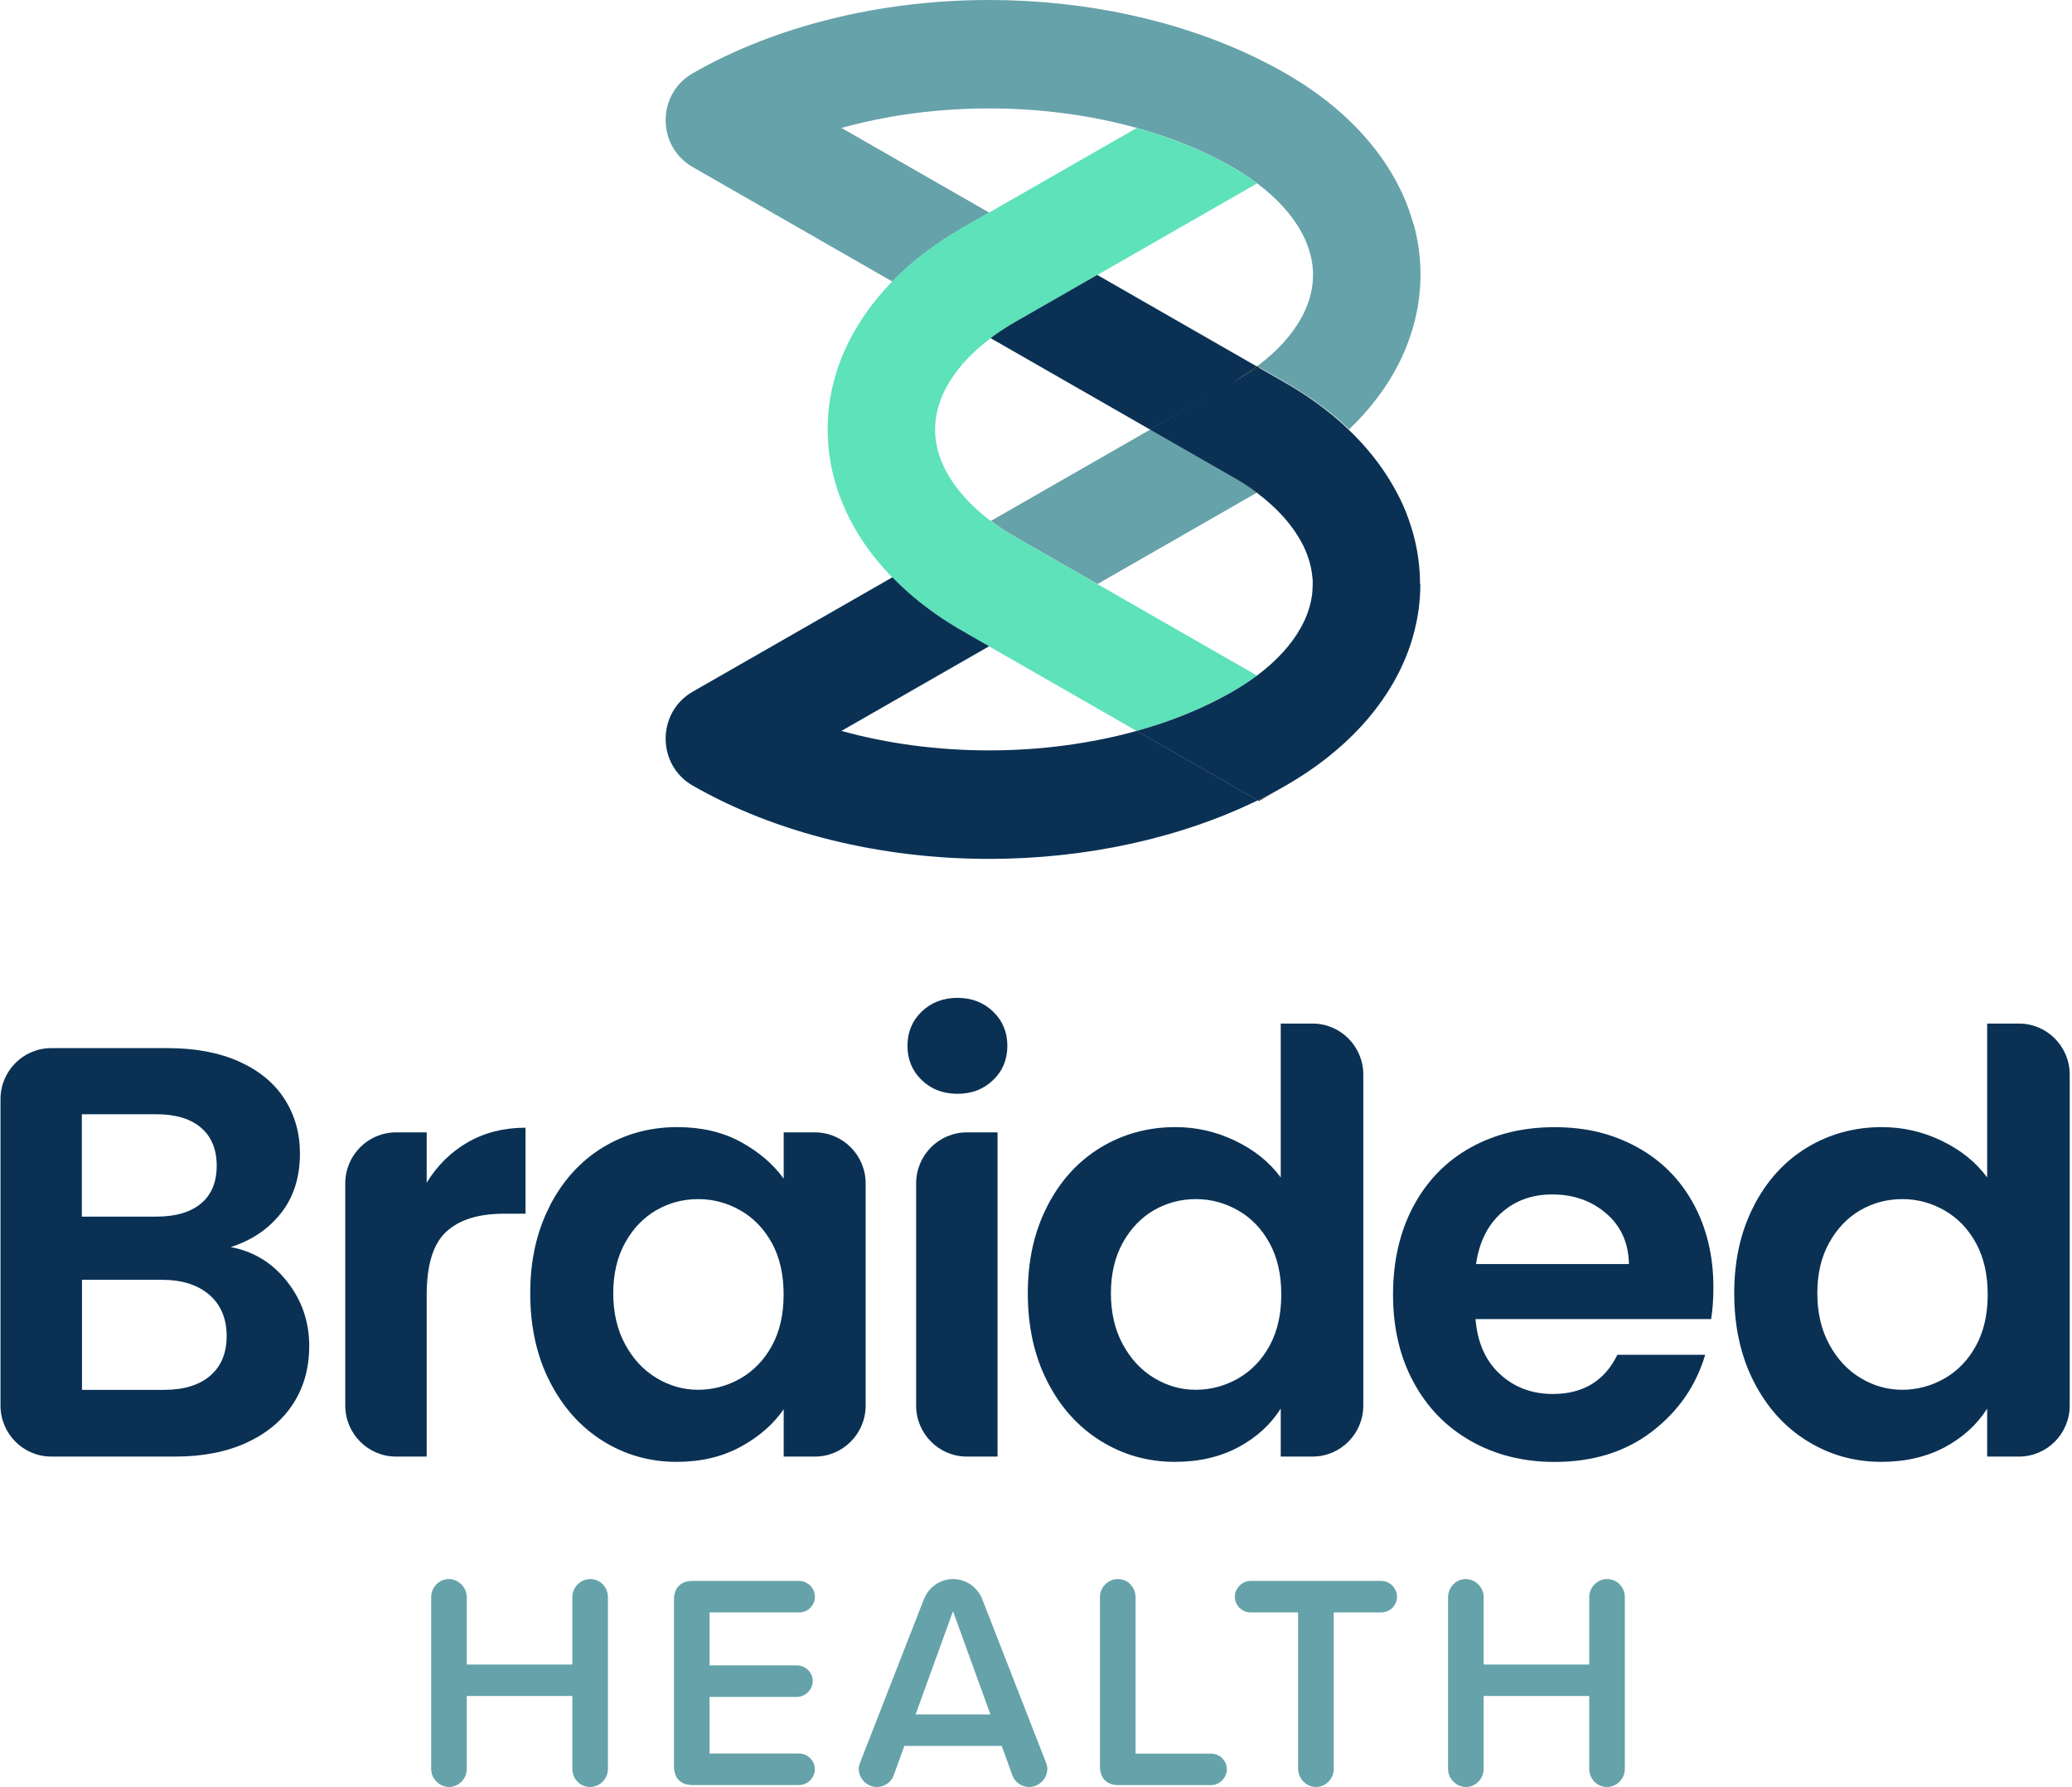 <svg width="218" height="188" viewBox="0 0 218 188" fill="none" xmlns="http://www.w3.org/2000/svg">
<path d="M93.879 60.745C93.799 60.664 93.711 60.576 93.631 60.495C93.711 60.576 93.791 60.664 93.879 60.745C93.895 60.769 93.919 60.785 93.935 60.801C93.919 60.777 93.895 60.761 93.879 60.745ZM98.462 64.617C98.846 64.882 99.238 65.148 99.63 65.398C99.23 65.14 98.838 64.882 98.462 64.617ZM101.278 66.396C101.134 66.315 100.998 66.235 100.854 66.154C100.998 66.235 101.134 66.323 101.278 66.404L101.918 66.766L101.278 66.396ZM121.035 45.184L104.253 54.804C105.053 55.408 105.917 55.971 106.861 56.511L115.468 61.445L132.249 51.825L132.425 51.729L129.633 50.127L121.011 45.184H121.035Z" fill="#66A2AA"/>
<path d="M148.71 23.562C148.638 23.312 148.566 23.071 148.486 22.822C148.406 22.572 148.326 22.33 148.238 22.081C148.15 21.839 148.054 21.598 147.966 21.356C147.87 21.115 147.767 20.873 147.663 20.632C147.551 20.39 147.447 20.149 147.327 19.916C147.183 19.618 147.031 19.328 146.871 19.03C144.495 14.643 140.528 10.739 135.249 7.712C134.305 7.172 133.329 6.657 132.329 6.166C124.17 2.173 114.268 0 104.07 0C92.632 0 81.561 2.737 72.891 7.704C69.083 9.885 69.083 15.399 72.891 17.581L93.879 29.616H93.887C95.895 27.555 98.327 25.679 101.134 24.053L101.246 23.981C101.246 23.981 101.27 23.973 101.278 23.965L104.062 22.371L106.869 23.973L104.07 22.363L88.536 13.459C98.374 10.723 109.765 10.723 119.603 13.459C123.219 14.466 126.626 15.834 129.665 17.581C130.601 18.12 131.473 18.692 132.265 19.288C134.393 20.881 135.992 22.66 136.984 24.528C137.048 24.657 137.112 24.778 137.176 24.898C137.24 25.027 137.296 25.148 137.352 25.277C137.408 25.405 137.456 25.526 137.504 25.655C137.528 25.719 137.552 25.784 137.576 25.848C137.624 25.969 137.664 26.098 137.704 26.218C137.784 26.476 137.856 26.734 137.92 26.991C137.928 27.04 137.944 27.096 137.952 27.144C137.952 27.168 137.96 27.184 137.968 27.201C137.976 27.257 137.992 27.313 138 27.37C138.024 27.498 138.048 27.627 138.064 27.756C138.08 27.877 138.096 27.989 138.104 28.11C138.112 28.183 138.12 28.263 138.128 28.336C138.128 28.416 138.136 28.505 138.144 28.585C138.144 28.698 138.144 28.803 138.144 28.899V28.915C138.144 29.068 138.144 29.221 138.128 29.374C138.128 29.471 138.12 29.559 138.112 29.656C138.112 29.672 138.112 29.68 138.112 29.696C138.104 29.817 138.088 29.938 138.072 30.058C138.056 30.187 138.032 30.316 138.008 30.445C137.96 30.702 137.904 30.96 137.832 31.209C137.8 31.338 137.76 31.459 137.72 31.588C137.68 31.717 137.64 31.845 137.592 31.966C137.568 32.039 137.536 32.111 137.512 32.184C137.456 32.328 137.392 32.473 137.328 32.618C137.2 32.908 137.056 33.198 136.896 33.48C135.904 35.267 134.345 36.981 132.289 38.519L115.5 28.891L132.281 38.519C131.489 39.106 130.633 39.67 129.705 40.209L132.457 38.632L134.409 39.734L135.273 40.233C137.176 41.328 138.912 42.536 140.464 43.832C140.592 43.944 140.72 44.049 140.848 44.162C141.224 44.492 141.592 44.83 141.951 45.168C144.191 43.019 145.967 40.652 147.223 38.14C147.567 37.456 147.87 36.756 148.134 36.047C148.31 35.581 148.47 35.098 148.614 34.623C148.614 34.623 148.614 34.623 148.614 34.615C148.782 34.059 148.918 33.496 149.038 32.932C149.078 32.747 149.11 32.554 149.15 32.361C149.198 32.103 149.23 31.845 149.27 31.588C149.39 30.694 149.454 29.801 149.454 28.891C149.454 27.072 149.206 25.277 148.726 23.538L148.71 23.562ZM121.035 45.184L127.778 41.312L121.035 45.176V45.184Z" fill="#66A2AA"/>
<path d="M104.061 22.371L119.595 13.467C123.21 14.474 126.618 15.842 129.657 17.589C130.593 18.128 131.465 18.7 132.257 19.296L115.476 28.915L106.869 33.85C105.925 34.389 105.053 34.961 104.253 35.565C100.486 38.382 98.382 41.787 98.382 45.184C98.382 47.164 99.102 49.153 100.446 51.02C100.59 51.214 100.734 51.407 100.886 51.6C100.958 51.688 101.03 51.777 101.102 51.866C101.326 52.131 101.558 52.397 101.814 52.663C101.926 52.775 102.038 52.896 102.15 53.009C102.262 53.121 102.382 53.242 102.51 53.355C102.63 53.468 102.758 53.588 102.878 53.693C102.998 53.797 103.11 53.902 103.238 54.007C103.254 54.015 103.27 54.031 103.286 54.047C103.406 54.152 103.533 54.248 103.661 54.353C103.669 54.353 103.677 54.361 103.685 54.369C103.813 54.482 103.949 54.586 104.085 54.683C104.141 54.723 104.197 54.764 104.253 54.812C105.053 55.416 105.917 55.979 106.861 56.518L115.468 61.453L132.249 71.073C131.457 71.668 130.601 72.232 129.665 72.763L129.641 72.779C126.602 74.518 123.202 75.894 119.587 76.901L104.053 67.99L101.902 66.758L101.262 66.388C101.118 66.307 100.982 66.227 100.838 66.146C100.422 65.897 100.014 65.647 99.614 65.389C99.214 65.132 98.822 64.874 98.446 64.609C98.318 64.52 98.19 64.431 98.062 64.335C97.558 63.973 97.079 63.602 96.607 63.224C96.255 62.942 95.911 62.652 95.575 62.355C95.015 61.864 94.487 61.364 93.983 60.849L93.927 60.793C93.927 60.793 93.887 60.753 93.871 60.737C93.791 60.656 93.703 60.568 93.623 60.487C93.543 60.407 93.463 60.318 93.383 60.229C92.871 59.682 92.391 59.118 91.943 58.547C88.784 54.53 87.08 49.95 87.08 45.176C87.08 39.509 89.488 34.108 93.879 29.608C95.887 27.547 98.318 25.663 101.126 24.045L101.238 23.973C101.238 23.973 101.262 23.965 101.27 23.957L104.053 22.363" fill="#5DE2B9"/>
<path d="M141.935 45.184C141.583 44.846 141.216 44.508 140.832 44.178C141.208 44.508 141.575 44.846 141.935 45.184C143.807 46.979 145.359 48.935 146.559 51.004C145.367 48.935 143.815 46.987 141.935 45.184ZM134.385 39.751L135.249 40.25C137.152 41.344 138.888 42.552 140.44 43.848C138.896 42.544 137.16 41.336 135.257 40.25L134.377 39.751H134.385ZM137.312 65.172C137.184 65.462 137.04 65.752 136.88 66.033C137.04 65.744 137.184 65.462 137.312 65.172ZM132.265 71.081C134.321 69.543 135.88 67.837 136.872 66.041C135.872 67.829 134.313 69.543 132.257 71.081H132.265ZM88.52 76.901L104.07 67.99L101.918 66.758L101.278 66.388C101.134 66.307 100.998 66.227 100.854 66.146C100.438 65.897 100.03 65.647 99.63 65.389C99.23 65.132 98.838 64.874 98.463 64.609C98.335 64.52 98.207 64.431 98.079 64.335C97.575 63.973 97.095 63.602 96.623 63.224C96.271 62.942 95.927 62.653 95.591 62.355C95.031 61.864 94.503 61.364 93.999 60.849L93.943 60.793C93.943 60.793 93.903 60.753 93.887 60.737L72.891 72.763C69.083 74.945 69.083 80.475 72.891 82.656C81.561 87.623 92.631 90.36 104.062 90.36H104.07C114.26 90.36 124.162 88.187 132.337 84.194L119.603 76.893C109.765 79.63 98.359 79.63 88.52 76.893V76.901Z" fill="#0A3154"/>
<path d="M101.102 51.865C101.326 52.131 101.558 52.397 101.814 52.662C101.566 52.405 101.326 52.139 101.102 51.865ZM135.256 82.656L135.232 82.672C134.288 83.212 133.329 83.719 132.329 84.202L132.449 84.266L135.24 82.664C141.495 79.082 145.903 74.26 148.014 68.867C145.903 74.252 141.503 79.066 135.256 82.648V82.656ZM136.984 57.066C136 55.206 134.4 53.419 132.273 51.825L132.449 51.728L129.657 50.127C130.593 50.666 131.465 51.237 132.257 51.833C134.384 53.427 135.984 55.206 136.976 57.074L136.984 57.066ZM134.384 39.75L132.273 38.535H132.265C131.473 39.122 130.617 39.686 129.689 40.225L132.441 38.647L134.392 39.75H134.384ZM121.035 45.184L127.778 41.312L121.035 45.176V45.184Z" fill="#231F20"/>
<path d="M149.438 61.461C149.438 62.37 149.374 63.264 149.254 64.157C149.214 64.415 149.182 64.664 149.134 64.922C149.102 65.123 149.062 65.308 149.022 65.494C148.902 66.057 148.766 66.621 148.598 67.176C148.598 67.176 148.598 67.176 148.598 67.184C148.43 67.756 148.238 68.319 148.014 68.874C145.903 74.26 141.503 79.074 135.256 82.656L135.232 82.672C134.288 83.211 133.329 83.719 132.329 84.201L119.595 76.9C123.21 75.894 126.61 74.526 129.649 72.779L129.673 72.763C130.601 72.231 131.465 71.668 132.257 71.072C134.312 69.535 135.872 67.828 136.864 66.033C137.024 65.743 137.168 65.461 137.296 65.172C137.36 65.027 137.424 64.882 137.48 64.737C137.512 64.664 137.536 64.592 137.56 64.519C137.608 64.391 137.656 64.262 137.688 64.141C137.728 64.012 137.768 63.892 137.8 63.763C137.872 63.505 137.928 63.256 137.976 62.998C138 62.869 138.024 62.74 138.04 62.612C138.056 62.491 138.072 62.37 138.08 62.249C138.08 62.233 138.08 62.225 138.08 62.209C138.088 62.113 138.096 62.024 138.096 61.928C138.104 61.775 138.112 61.622 138.112 61.469V61.453C138.112 61.356 138.112 61.251 138.112 61.147C138.112 61.05 138.112 60.969 138.096 60.889C138.096 60.817 138.088 60.736 138.072 60.664C138.064 60.543 138.048 60.43 138.032 60.309C138.016 60.181 137.992 60.052 137.968 59.923C137.96 59.867 137.944 59.81 137.936 59.754C137.936 59.738 137.928 59.714 137.92 59.698C137.912 59.649 137.896 59.593 137.888 59.545C137.832 59.287 137.76 59.029 137.672 58.772C137.632 58.643 137.592 58.522 137.544 58.402C137.52 58.337 137.496 58.273 137.472 58.208C137.424 58.08 137.376 57.959 137.32 57.83C137.264 57.701 137.208 57.581 137.144 57.452C137.08 57.323 137.016 57.202 136.952 57.081C135.968 55.222 134.368 53.435 132.241 51.841L132.417 51.744L129.625 50.142L121.003 45.2L127.746 41.328L121.003 45.192L104.221 35.572C105.021 34.968 105.893 34.397 106.837 33.857L115.444 28.923L132.225 38.55C131.433 39.138 130.577 39.702 129.649 40.241L132.401 38.663L134.352 39.766L135.216 40.265C137.12 41.36 138.856 42.567 140.407 43.864C140.535 43.976 140.663 44.081 140.791 44.194C141.167 44.524 141.535 44.862 141.895 45.2C143.767 46.995 145.319 48.951 146.518 51.02C146.702 51.334 146.878 51.656 147.046 51.978C147.126 52.139 147.214 52.3 147.294 52.461C147.406 52.702 147.518 52.936 147.63 53.177C147.734 53.419 147.838 53.66 147.934 53.902C148.03 54.143 148.118 54.385 148.206 54.634C148.294 54.884 148.374 55.125 148.454 55.375C148.534 55.624 148.606 55.866 148.678 56.115C149.158 57.862 149.406 59.649 149.406 61.469L149.438 61.461Z" fill="#0A3154"/>
<path d="M30.207 134.83C31.759 136.802 32.535 139.056 32.535 141.6C32.535 143.903 31.975 145.923 30.855 147.662C29.735 149.409 28.111 150.769 25.992 151.759C23.872 152.741 21.36 153.24 18.465 153.24H5.387C2.443 153.24 0.052 150.833 0.052 147.871V115.639C0.052 112.677 2.443 110.27 5.387 110.27H17.673C20.569 110.27 23.064 110.745 25.168 111.687C27.263 112.629 28.855 113.941 29.935 115.623C31.015 117.306 31.559 119.213 31.559 121.347C31.559 123.85 30.895 125.943 29.567 127.626C28.239 129.308 26.48 130.499 24.272 131.2C26.68 131.651 28.655 132.858 30.207 134.83ZM8.61 127.996H16.441C18.481 127.996 20.049 127.537 21.152 126.611C22.256 125.686 22.8 124.365 22.8 122.643C22.8 120.92 22.248 119.584 21.152 118.642C20.049 117.7 18.481 117.225 16.441 117.225H8.61V127.996ZM22.104 144.74C23.264 143.758 23.848 142.357 23.848 140.554C23.848 138.751 23.24 137.261 22.016 136.215C20.793 135.168 19.145 134.645 17.065 134.645H8.626V146.221H17.249C19.329 146.221 20.953 145.73 22.112 144.74H22.104Z" fill="#0A3154"/>
<path d="M49.204 120.179C50.98 119.157 53.003 118.642 55.291 118.642V127.69H53.027C50.332 127.69 48.308 128.326 46.94 129.598C45.572 130.869 44.893 133.083 44.893 136.247V153.24H41.661C38.718 153.24 36.326 150.833 36.326 147.871V124.502C36.326 121.54 38.718 119.133 41.661 119.133H44.893V124.429C45.996 122.626 47.428 121.21 49.204 120.179Z" fill="#0A3154"/>
<path d="M57.827 126.893C59.194 124.229 61.05 122.176 63.394 120.735C65.737 119.302 68.361 118.578 71.256 118.578C73.784 118.578 75.999 119.093 77.895 120.115C79.791 121.146 81.311 122.434 82.454 123.995V119.133H85.742C88.686 119.133 91.077 121.54 91.077 124.502V147.871C91.077 150.834 88.686 153.241 85.742 153.241H82.454V148.258C81.351 149.86 79.831 151.18 77.895 152.226C75.96 153.273 73.728 153.796 71.2 153.796C68.345 153.796 65.745 153.055 63.402 151.582C61.058 150.109 59.202 148.024 57.834 145.336C56.467 142.647 55.787 139.556 55.787 136.07C55.787 132.584 56.467 129.566 57.834 126.901L57.827 126.893ZM81.223 130.797C80.407 129.3 79.303 128.149 77.919 127.352C76.535 126.555 75.04 126.153 73.456 126.153C71.872 126.153 70.4 126.547 69.049 127.32C67.705 128.101 66.609 129.236 65.777 130.733C64.945 132.23 64.521 134.009 64.521 136.054C64.521 138.099 64.937 139.902 65.777 141.439C66.609 142.977 67.713 144.16 69.081 144.981C70.448 145.802 71.904 146.213 73.456 146.213C75.008 146.213 76.535 145.81 77.919 145.014C79.303 144.217 80.407 143.065 81.223 141.568C82.039 140.071 82.447 138.276 82.447 136.183C82.447 134.09 82.039 132.295 81.223 130.797Z" fill="#0A3154"/>
<path d="M96.972 113.627C95.972 112.661 95.476 111.461 95.476 110.028C95.476 108.596 95.972 107.388 96.972 106.43C97.972 105.464 99.228 104.981 100.732 104.981C102.235 104.981 103.491 105.464 104.491 106.43C105.491 107.396 105.987 108.596 105.987 110.028C105.987 111.461 105.491 112.669 104.491 113.627C103.491 114.593 102.235 115.076 100.732 115.076C99.228 115.076 97.972 114.593 96.972 113.627ZM104.955 119.133V153.24H101.723C98.78 153.24 96.388 150.833 96.388 147.871V124.502C96.388 121.54 98.78 119.133 101.723 119.133H104.955Z" fill="#0A3154"/>
<path d="M110.186 126.893C111.554 124.229 113.417 122.176 115.785 120.735C118.153 119.302 120.776 118.578 123.68 118.578C125.879 118.578 127.983 119.061 129.983 120.027C131.982 120.993 133.574 122.272 134.75 123.874V107.686H138.101C141.045 107.686 143.437 110.093 143.437 113.055V147.871C143.437 150.834 141.045 153.24 138.101 153.24H134.75V148.193C133.686 149.876 132.198 151.228 130.287 152.258C128.367 153.281 126.143 153.796 123.616 153.796C120.76 153.796 118.153 153.055 115.785 151.582C113.417 150.101 111.554 148.024 110.186 145.335C108.818 142.647 108.138 139.556 108.138 136.07C108.138 132.584 108.818 129.566 110.186 126.901V126.893ZM133.582 130.797C132.766 129.3 131.663 128.149 130.279 127.352C128.895 126.555 127.399 126.153 125.815 126.153C124.232 126.153 122.76 126.547 121.408 127.32C120.064 128.101 118.969 129.236 118.137 130.733C117.305 132.23 116.881 134.009 116.881 136.054C116.881 138.099 117.297 139.902 118.137 141.439C118.969 142.977 120.072 144.16 121.44 144.981C122.808 145.802 124.264 146.213 125.815 146.213C127.367 146.213 128.895 145.81 130.279 145.013C131.663 144.216 132.766 143.065 133.582 141.568C134.398 140.071 134.806 138.276 134.806 136.183C134.806 134.09 134.398 132.295 133.582 130.797Z" fill="#0A3154"/>
<path d="M180.015 138.775H155.243C155.443 141.238 156.298 143.17 157.81 144.563C159.322 145.955 161.178 146.656 163.377 146.656C166.561 146.656 168.824 145.279 170.168 142.534H179.407C178.431 145.819 176.551 148.515 173.776 150.632C171 152.749 167.601 153.804 163.561 153.804C160.298 153.804 157.37 153.08 154.787 151.623C152.195 150.165 150.179 148.105 148.732 145.432C147.284 142.768 146.564 139.684 146.564 136.199C146.564 132.713 147.276 129.574 148.708 126.901C150.131 124.237 152.131 122.184 154.699 120.743C157.266 119.31 160.226 118.586 163.569 118.586C166.913 118.586 169.672 119.286 172.224 120.679C174.775 122.071 176.751 124.052 178.159 126.619C179.567 129.187 180.271 132.126 180.271 135.45C180.271 136.682 180.191 137.793 180.031 138.775H180.015ZM171.384 132.987C171.344 130.773 170.544 128.994 169 127.666C167.449 126.33 165.553 125.662 163.313 125.662C161.194 125.662 159.41 126.306 157.962 127.602C156.514 128.898 155.627 130.693 155.299 132.987H171.384Z" fill="#0A3154"/>
<path d="M184.51 126.893C185.878 124.229 187.741 122.176 190.109 120.735C192.477 119.302 195.1 118.578 198.004 118.578C200.203 118.578 202.307 119.061 204.307 120.027C206.306 120.993 207.898 122.272 209.074 123.874V107.686H212.425C215.369 107.686 217.76 110.093 217.76 113.055V147.871C217.76 150.834 215.369 153.24 212.425 153.24H209.074V148.193C208.01 149.876 206.522 151.228 204.611 152.258C202.691 153.281 200.467 153.796 197.94 153.796C195.084 153.796 192.477 153.055 190.109 151.582C187.741 150.109 185.878 148.024 184.51 145.335C183.142 142.647 182.462 139.556 182.462 136.07C182.462 132.584 183.142 129.566 184.51 126.901V126.893ZM207.906 130.797C207.09 129.3 205.986 128.149 204.603 127.352C203.219 126.555 201.731 126.153 200.139 126.153C198.548 126.153 197.084 126.547 195.732 127.32C194.388 128.101 193.292 129.236 192.461 130.733C191.621 132.23 191.205 134.009 191.205 136.054C191.205 138.099 191.621 139.902 192.461 141.439C193.292 142.977 194.396 144.16 195.764 144.981C197.132 145.802 198.588 146.213 200.139 146.213C201.691 146.213 203.219 145.81 204.603 145.013C205.986 144.216 207.09 143.065 207.906 141.568C208.722 140.071 209.13 138.276 209.13 136.183C209.13 134.09 208.722 132.295 207.906 130.797Z" fill="#0A3154"/>
<path d="M60.218 186.1V178.429H49.108V186.1C49.108 187.131 48.276 188 47.252 188C46.228 188 45.365 187.131 45.365 186.1V168.028C45.365 166.998 46.196 166.128 47.22 166.128C48.244 166.128 49.108 166.998 49.108 168.028V175.12H60.218V168.028C60.218 166.998 61.05 166.128 62.106 166.128C63.162 166.128 63.962 166.998 63.962 168.028V186.1C63.962 187.131 63.13 188 62.074 188C61.018 188 60.218 187.131 60.218 186.1Z" fill="#66A2AA"/>
<path d="M70.912 185.811V168.318C70.912 167.03 71.616 166.322 72.896 166.322H84.07C84.966 166.322 85.734 167.062 85.734 167.996C85.734 168.93 84.966 169.638 84.07 169.638H74.656V175.209H83.846C84.742 175.209 85.51 175.949 85.51 176.851C85.51 177.753 84.742 178.525 83.846 178.525H74.656V184.482H84.07C84.966 184.482 85.734 185.223 85.734 186.125C85.734 187.026 84.966 187.799 84.07 187.799H72.896C71.616 187.799 70.912 187.091 70.912 185.803V185.811Z" fill="#66A2AA"/>
<path d="M110.194 186.068C110.194 187.13 109.33 188 108.274 188C107.474 188 106.771 187.485 106.515 186.776L105.395 183.685H95.148L94.029 186.776C93.773 187.485 93.069 188 92.269 188C91.213 188 90.349 187.13 90.349 186.068C90.349 185.842 90.445 185.585 90.509 185.392L97.204 168.253C97.684 167.03 98.868 166.128 100.276 166.128C101.683 166.128 102.867 167.03 103.347 168.253L110.034 185.392C110.098 185.585 110.194 185.842 110.194 186.068ZM104.203 180.368L100.268 169.509L96.332 180.368H104.211H104.203Z" fill="#66A2AA"/>
<path d="M115.729 185.81V168.028C115.729 166.998 116.561 166.128 117.617 166.128C118.673 166.128 119.473 166.998 119.473 168.028V184.49H127.415C128.311 184.49 129.079 185.231 129.079 186.132C129.079 187.034 128.311 187.807 127.415 187.807H117.713C116.433 187.807 115.729 187.098 115.729 185.81Z" fill="#66A2AA"/>
<path d="M136.574 186.1V169.638H131.583C130.687 169.638 129.919 168.898 129.919 167.996C129.919 167.095 130.687 166.322 131.583 166.322H145.316C146.212 166.322 146.98 167.062 146.98 167.996C146.98 168.93 146.212 169.638 145.316 169.638H140.325V186.1C140.325 187.131 139.493 188 138.469 188C137.446 188 136.582 187.131 136.582 186.1H136.574Z" fill="#66A2AA"/>
<path d="M167.209 186.1V178.428H156.099V186.1C156.099 187.13 155.267 188 154.243 188C153.219 188 152.355 187.13 152.355 186.1V168.028C152.355 166.998 153.187 166.128 154.211 166.128C155.235 166.128 156.099 166.998 156.099 168.028V175.12H167.209V168.028C167.209 166.998 168.041 166.128 169.096 166.128C170.152 166.128 170.952 166.998 170.952 168.028V186.1C170.952 187.13 170.12 188 169.064 188C168.009 188 167.209 187.13 167.209 186.1Z" fill="#66A2AA"/>
</svg>

